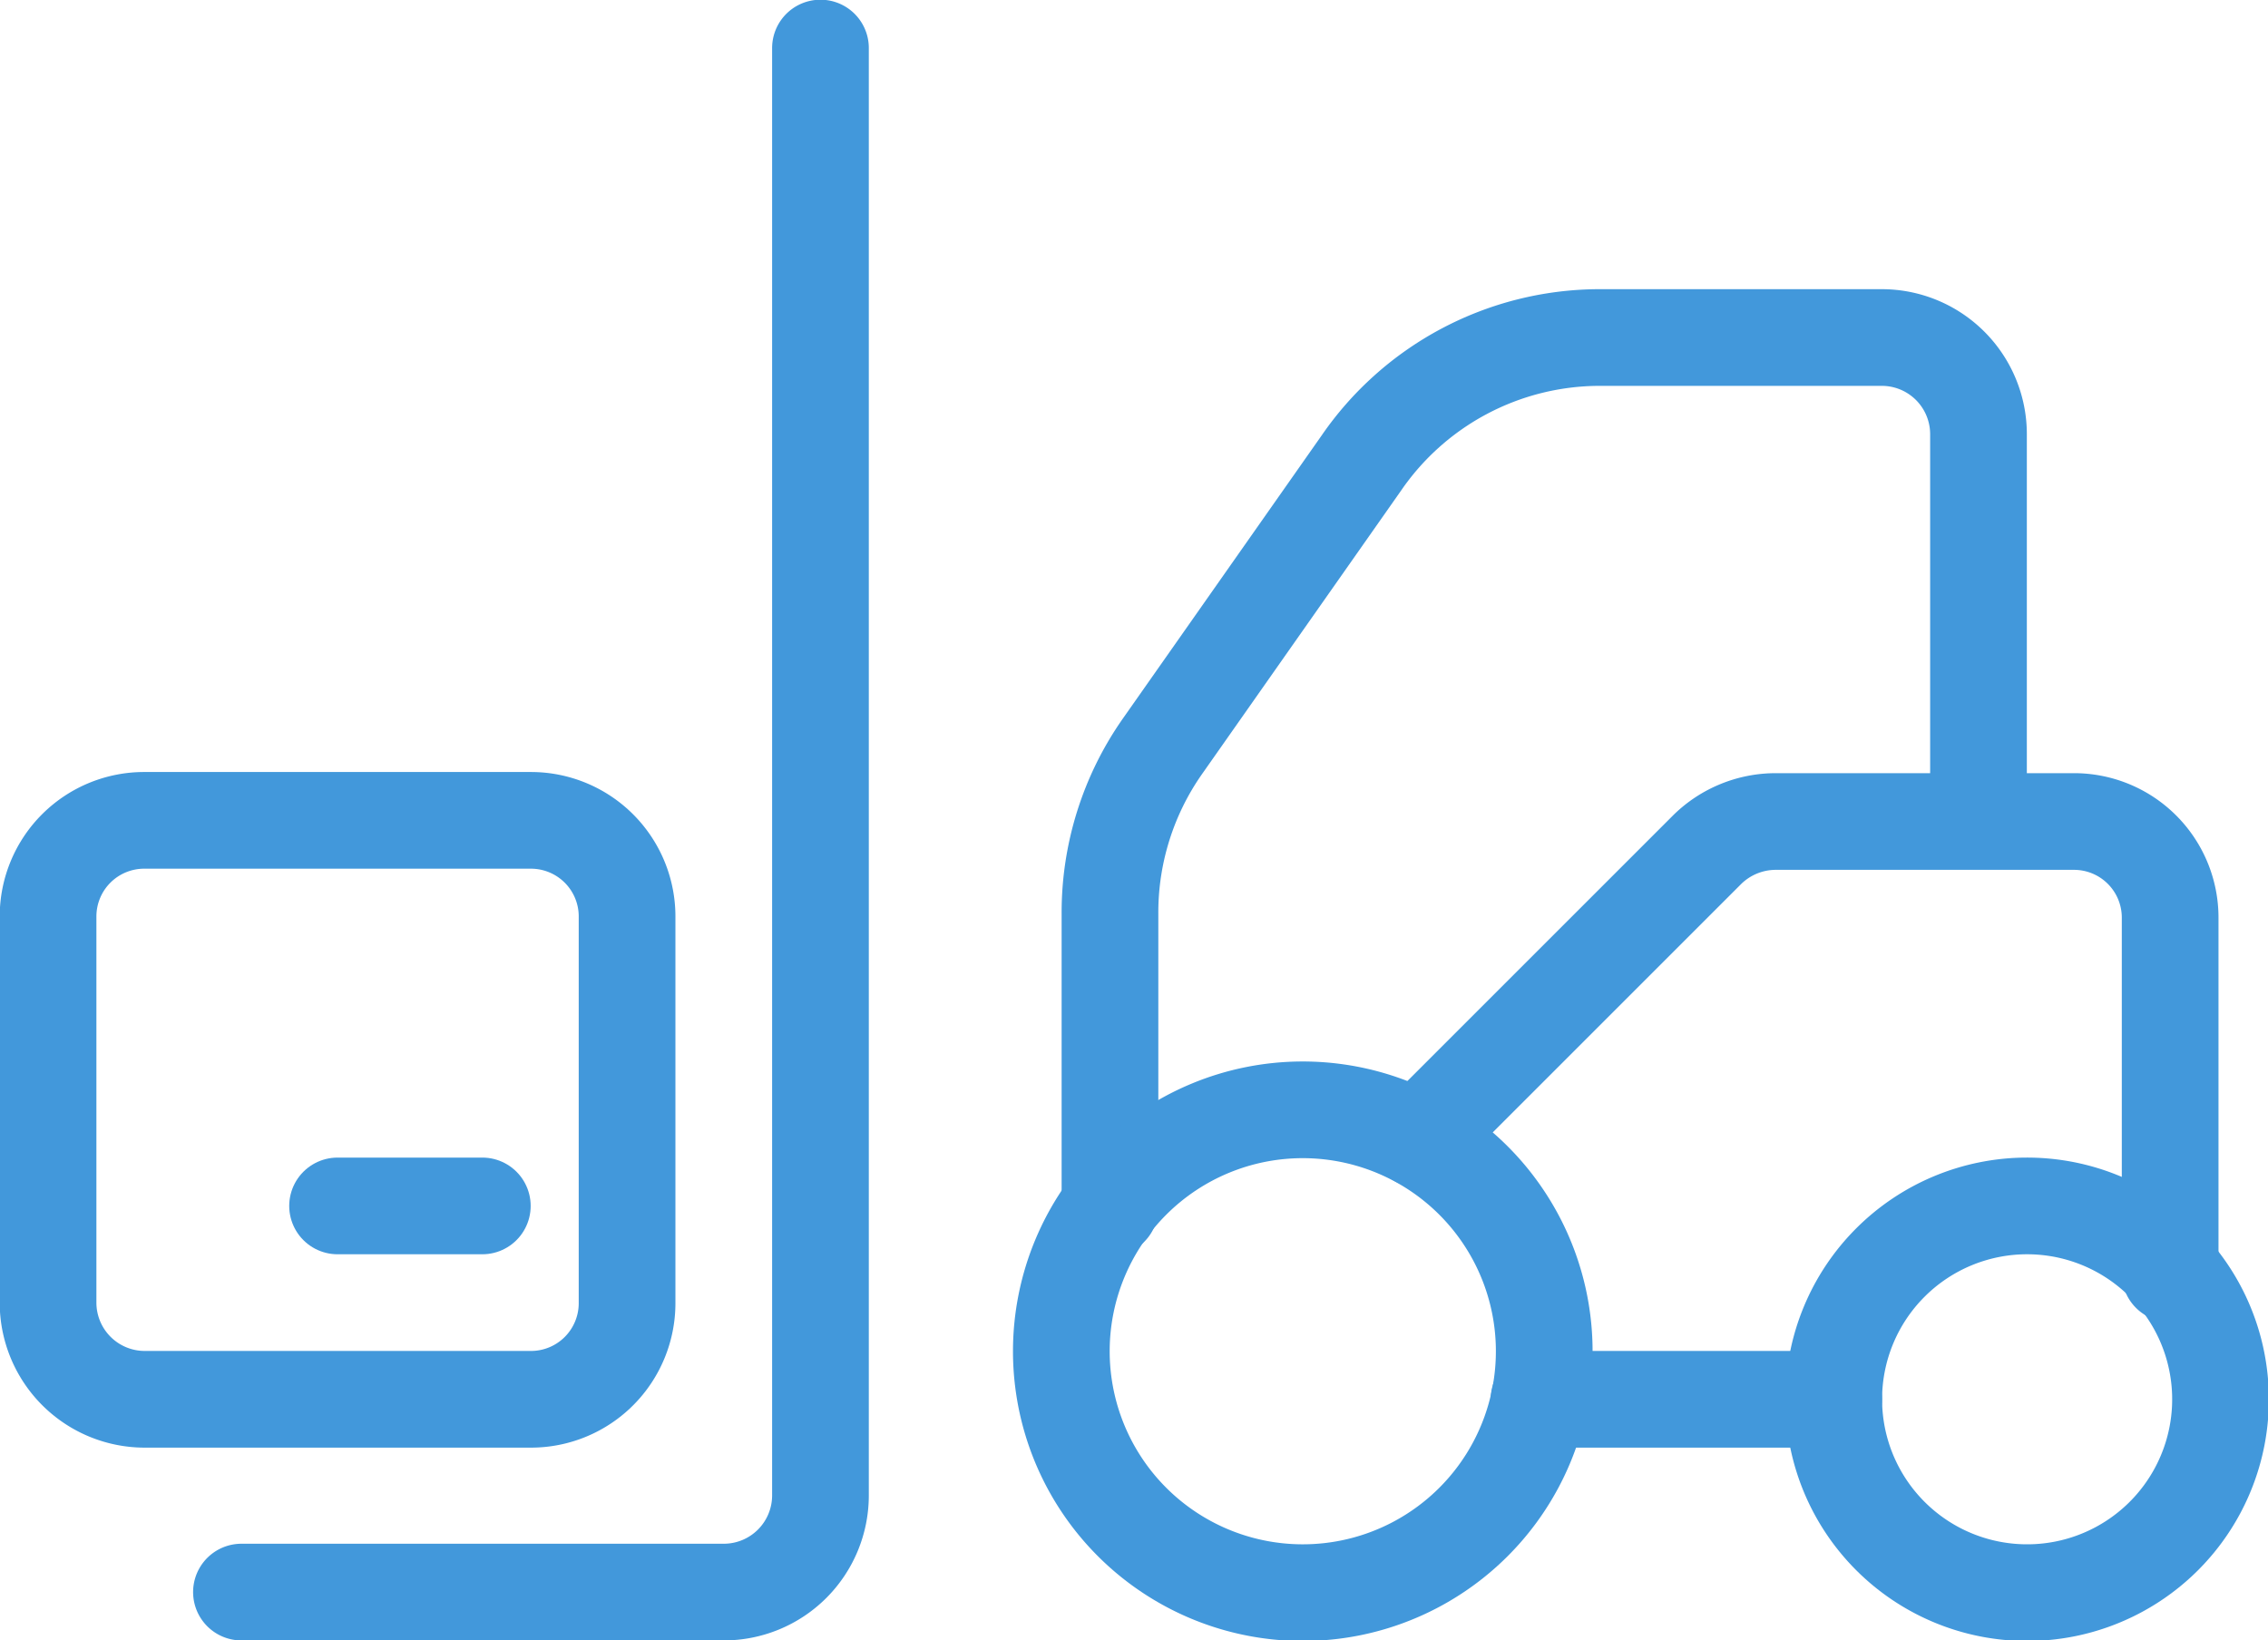 <svg xmlns="http://www.w3.org/2000/svg" width="39.17" height="28.33" viewBox="0 0 39.17 28.33"><defs><style>.cls-1{fill:none;stroke:#4298db;stroke-linecap:round;stroke-linejoin:round;stroke-width:1.67px;}</style></defs><g id="Layer_2" data-name="Layer 2"><g id="Layer_1-2" data-name="Layer 1"><path class="cls-1" d="M34.17,14.17V7.5A1.67,1.67,0,0,0,32.5,5.83H27.6A5,5,0,0,0,23.51,8l-3.44,4.9a5,5,0,0,0-.9,2.87v5.09"/><path class="cls-1" d="M31.67,24.17H26.58"/><path class="cls-1" d="M24.49,19.67l5-5a1.69,1.69,0,0,1,1.18-.48h5.14a1.66,1.66,0,0,1,1.67,1.66V22"/><path class="cls-1" d="M22.5,19.17a4.17,4.17,0,1,1-4.17,4.16A4.17,4.17,0,0,1,22.5,19.17Z"/><path class="cls-1" d="M35,20.83a3.34,3.34,0,1,1-3.33,3.34A3.34,3.34,0,0,1,35,20.83Z"/><path class="cls-1" d="M14.17.83v25A1.67,1.67,0,0,1,12.5,27.5H4.17"/><path class="cls-1" d="M2.5,14.17H9.17a1.66,1.66,0,0,1,1.66,1.66V22.5a1.66,1.66,0,0,1-1.66,1.67H2.5A1.67,1.67,0,0,1,.83,22.5V15.83A1.66,1.66,0,0,1,2.5,14.17Z"/><path class="cls-1" d="M5.83,20.83h2.5"/></g></g></svg>